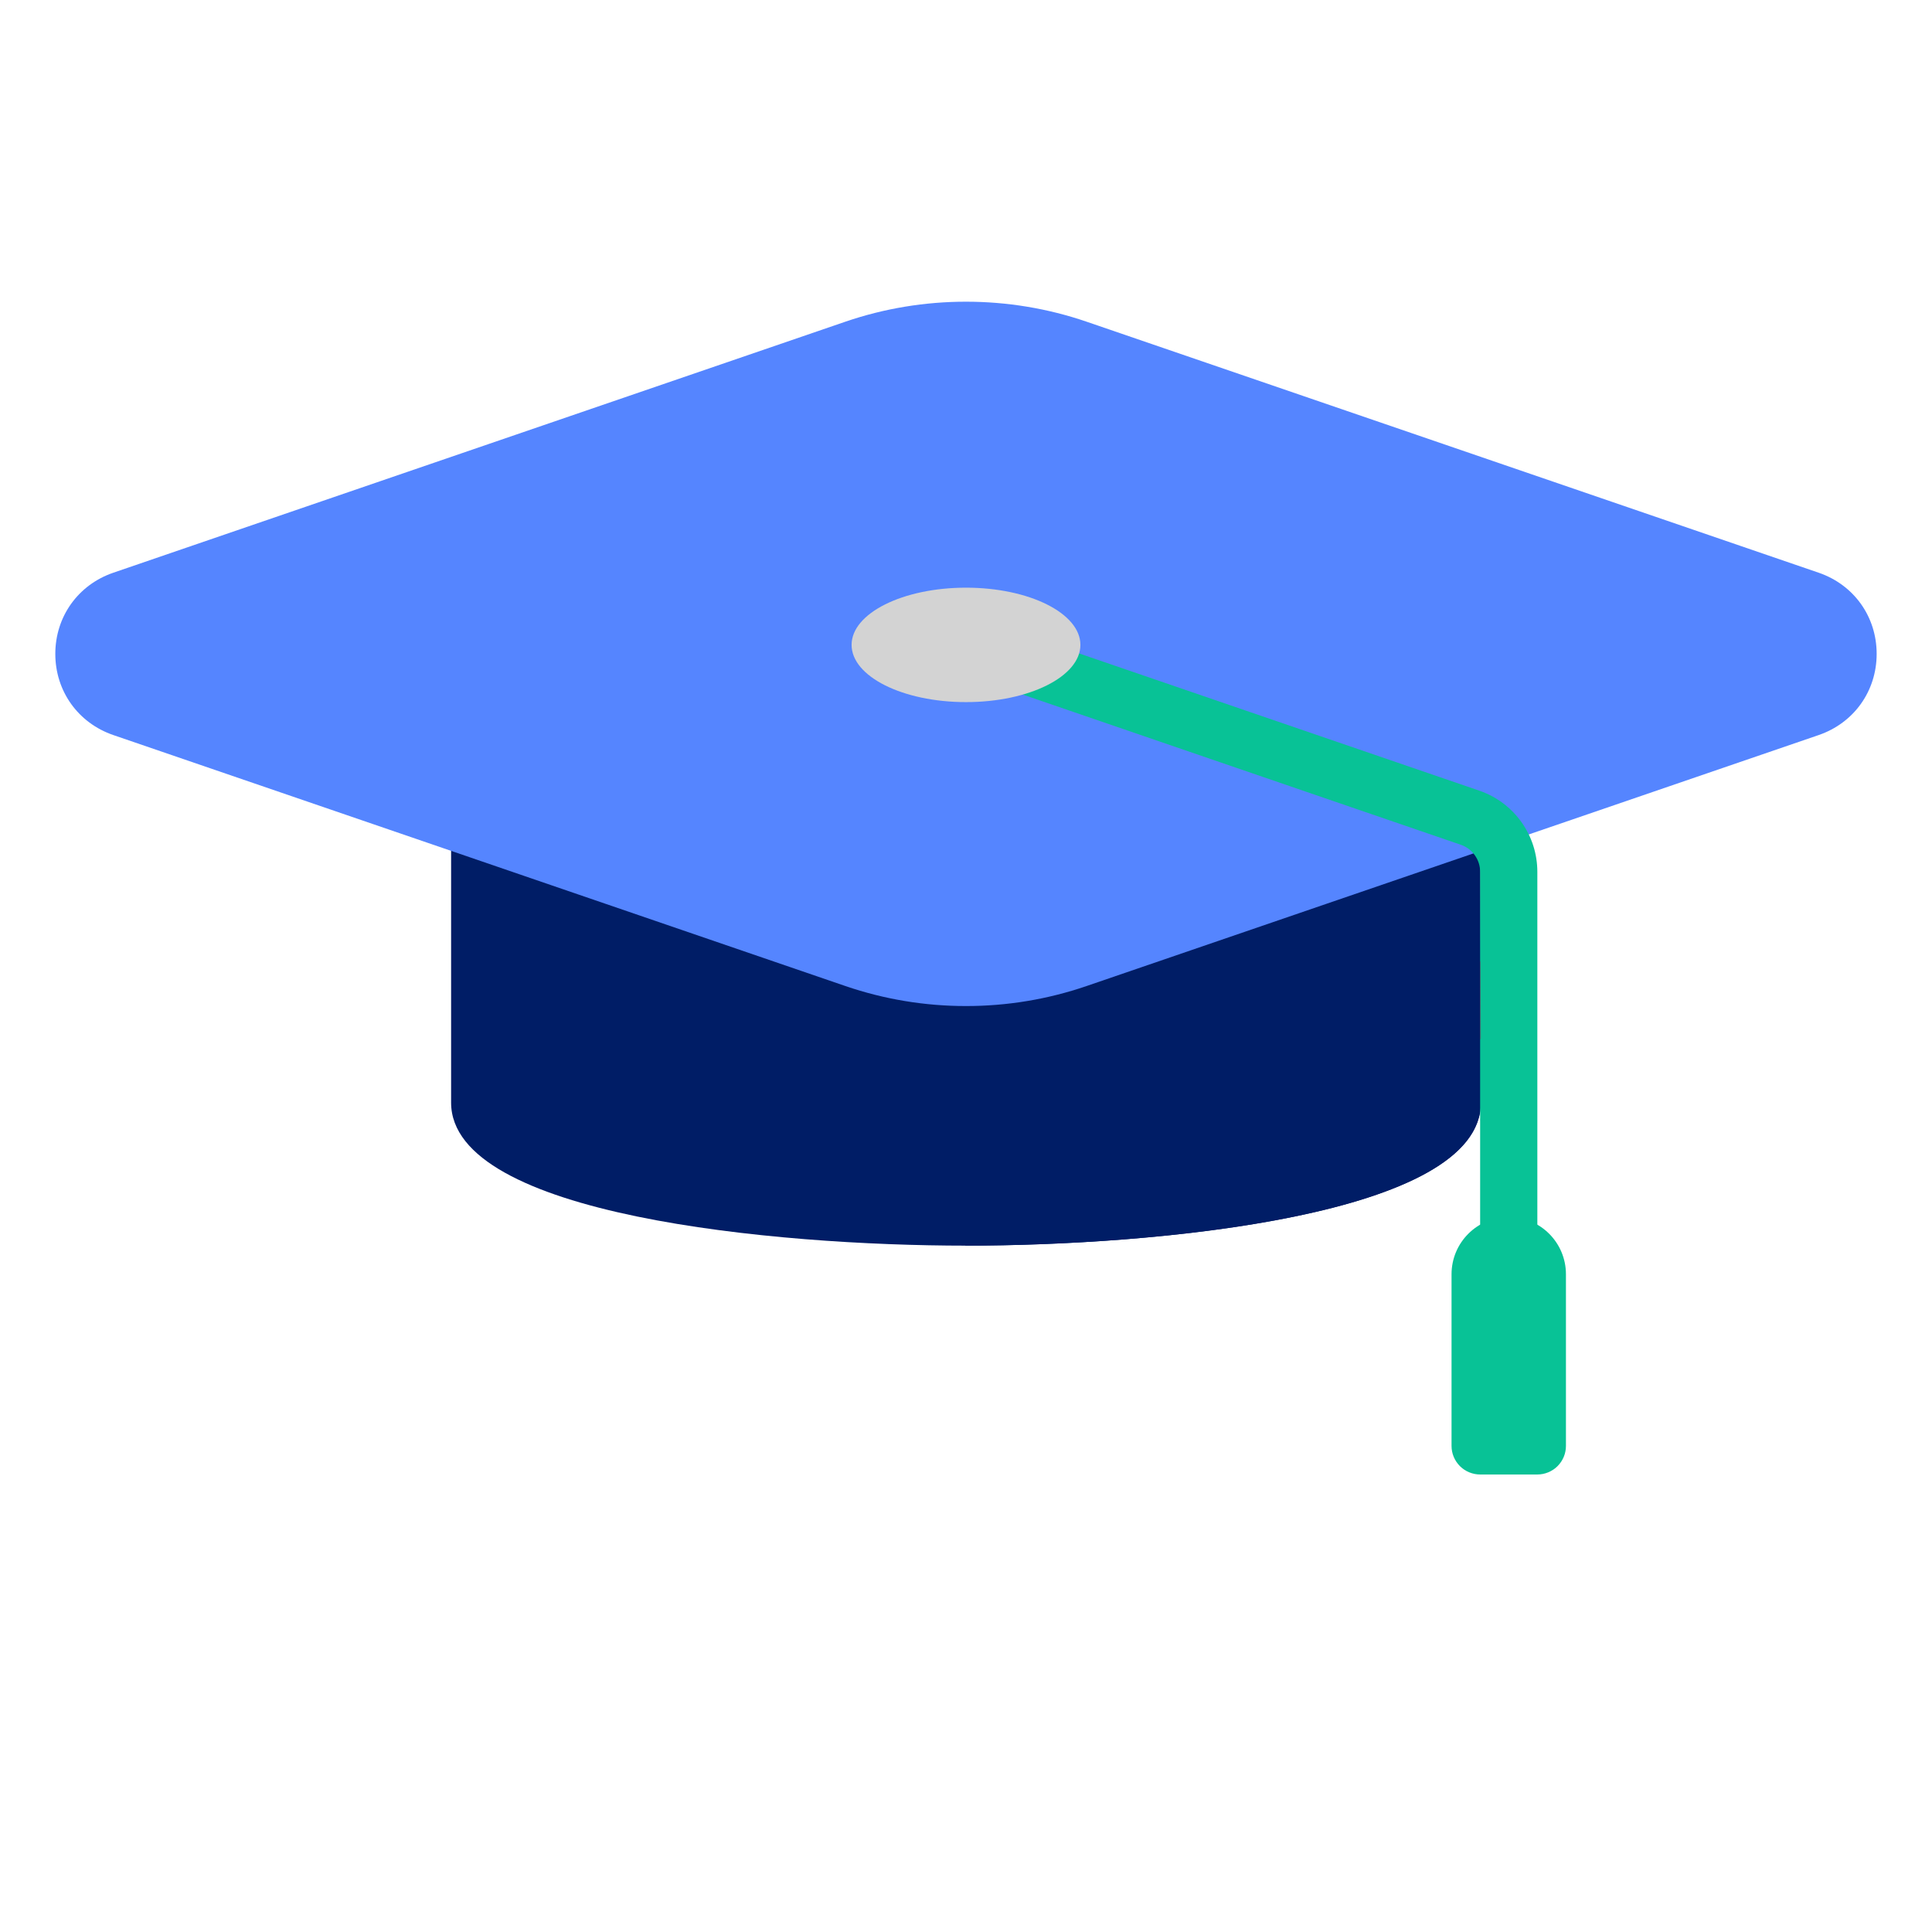 <?xml version="1.0" encoding="UTF-8"?> <svg xmlns="http://www.w3.org/2000/svg" width="51" height="51" viewBox="0 0 51 51" fill="none"><path d="M39.072 19.288C39.072 19.181 39.049 19.076 39.005 18.979C38.962 18.882 38.898 18.795 38.819 18.724C38.739 18.654 38.645 18.601 38.543 18.569C38.441 18.537 38.334 18.527 38.228 18.539L12.574 21.559C12.391 21.581 12.221 21.67 12.098 21.808C11.976 21.946 11.908 22.125 11.908 22.309V29.106C11.908 32.086 20.452 32.882 25.5 32.882C30.549 32.882 39.093 32.086 39.093 29.106V29.104L39.072 19.288Z" fill="#001D66"></path><path d="M39.072 21.554H25.48V32.881L25.5 32.881C30.417 32.881 38.645 32.126 39.072 29.334V21.554Z" fill="#001D66"></path><path d="M48.008 15.118L28.683 8.492C26.63 7.788 24.369 7.788 22.316 8.492L2.992 15.118C2.062 15.437 1.46 16.277 1.46 17.261C1.46 18.244 2.062 19.085 2.992 19.404L22.316 26.029C23.341 26.38 24.417 26.558 25.5 26.557C26.583 26.558 27.659 26.38 28.683 26.029L48.008 19.404C48.938 19.085 49.539 18.244 49.539 17.261C49.539 16.277 48.938 15.437 48.008 15.118Z" fill="#5585FF"></path><path d="M39.827 33.637C39.728 33.637 39.63 33.617 39.538 33.579C39.447 33.541 39.363 33.486 39.293 33.415C39.223 33.345 39.167 33.262 39.13 33.17C39.092 33.079 39.072 32.981 39.072 32.882V23.015C39.072 22.857 39.023 22.704 38.931 22.575C38.84 22.447 38.711 22.351 38.562 22.3L25.235 17.731C25.045 17.666 24.889 17.528 24.801 17.348C24.713 17.168 24.7 16.961 24.765 16.771C24.9 16.377 25.329 16.166 25.724 16.302L39.051 20.872C39.498 21.025 39.886 21.314 40.16 21.698C40.435 22.082 40.582 22.542 40.582 23.015V32.882C40.582 32.981 40.563 33.079 40.525 33.171C40.487 33.262 40.431 33.345 40.361 33.416C40.291 33.486 40.208 33.541 40.116 33.579C40.024 33.617 39.926 33.637 39.827 33.637Z" fill="#08C296"></path><path d="M40.582 38.923H39.072C38.973 38.923 38.875 38.903 38.783 38.865C38.691 38.827 38.608 38.772 38.538 38.702C38.468 38.631 38.412 38.548 38.374 38.456C38.336 38.365 38.317 38.267 38.317 38.167V33.637C38.317 32.803 38.993 32.126 39.827 32.126C40.661 32.126 41.337 32.803 41.337 33.637V38.167C41.337 38.267 41.318 38.365 41.28 38.456C41.242 38.548 41.186 38.631 41.116 38.702C41.046 38.772 40.963 38.827 40.871 38.865C40.78 38.903 40.681 38.923 40.582 38.923Z" fill="#08C296"></path><path d="M39.072 27.435C39.077 27.432 39.084 27.429 39.089 27.425L39.084 25.359C39.084 25.37 39.074 25.384 39.072 25.395V27.435Z" fill="#545A6A"></path><path d="M25.5 18.534C27.168 18.534 28.52 17.858 28.52 17.023C28.52 16.189 27.168 15.513 25.5 15.513C23.832 15.513 22.48 16.189 22.48 17.023C22.48 17.858 23.832 18.534 25.5 18.534Z" fill="#D3D3D3"></path></svg> 